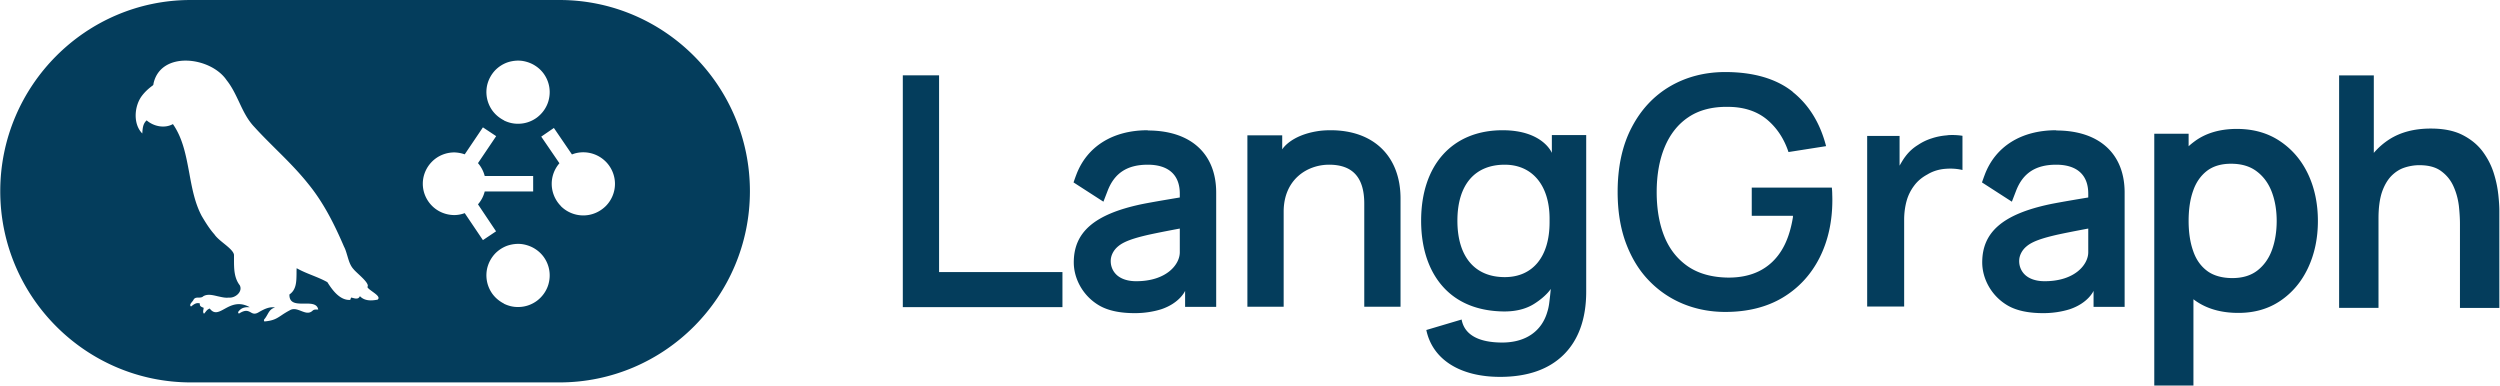 <svg xmlns="http://www.w3.org/2000/svg" width="2263" height="349" fill="none" viewBox="0 0 2263 349"><clipPath id="a"><path d="M.234 0h2262.28v349H.234z"/></clipPath><g fill="#043d5c" clip-path="url(#a)"><path fill-rule="evenodd" d="M172.662 0h333.731c95.103 0 172.428 77.653 172.428 173.082 0 95.43-77.325 173.082-172.428 173.082H172.662C77.56 346.055.234 268.403.234 173.082.234 77.762 77.56 0 172.662 0m153.233 268.185c4.144 4.362 10.361 4.144 15.923 3.053 2.509-2.072-1.091-4.689-4.581-7.198-2.072-1.527-4.144-2.944-4.689-4.253 1.963-2.29-3.708-7.635-8.18-11.779-1.854-1.745-3.49-3.272-4.253-4.253-3.163-3.381-4.363-7.744-5.672-12.106-.872-2.836-1.635-5.781-3.053-8.398-8.616-20.068-18.541-39.917-32.392-56.822-8.943-11.233-19.086-21.376-29.229-31.41-6.543-6.543-13.087-12.978-19.304-19.849-6.434-6.653-10.252-14.723-14.069-22.903-3.272-6.871-6.434-13.633-11.233-19.631-14.287-21.268-59.548-27.048-66.201 2.944 0 .873-.218 1.527-1.091 2.073-3.708 2.726-6.98 5.78-9.706 9.488-6.762 9.38-7.744 25.302.654 33.7v-.545c.327-4.254.545-8.289 3.926-11.343 6.435 5.563 16.251 7.526 23.776 3.381 9.052 12.979 11.888 28.684 14.832 44.389 2.4 13.087 4.799 26.284 10.798 37.954l.327.654c3.49 5.889 7.089 11.779 11.67 16.905 1.635 2.508 5.016 5.344 8.397 8.07 4.472 3.599 8.834 7.198 9.271 10.361v4.145c0 8.179 0 16.686 5.235 23.448 2.944 5.889-4.254 11.779-9.925 11.124-3.163.437-6.544-.436-10.034-1.199-4.69-1.091-9.27-2.291-13.087 0-1.091 1.09-2.618 1.199-4.145 1.199-1.854 0-3.599 0-4.689 1.963-.218.546-.764 1.2-1.309 1.855-1.2 1.417-2.509 3.053-.982 4.253.109 0 .327-.218.437-.327 2.29-1.745 4.58-3.49 7.634-2.4-.436 2.291 1.091 2.945 2.617 3.6.219 0 .546.218.764.327 0 .545-.109 1.09-.218 1.636-.218 1.308-.546 2.508.545 3.708.436-.436.873-.982 1.309-1.527.981-1.309 2.072-2.618 3.926-3.163 4.035 5.453 8.18 3.163 13.306.327 5.78-3.163 12.978-7.089 22.903-1.527-3.817-.218-7.198.218-9.816 3.381-.654.655-1.2 1.527 0 2.4 5.89-3.817 8.289-2.4 10.579-1.2 1.636.982 3.272 1.854 5.999.654.654-.327 1.308-.654 1.963-1.09 4.362-2.4 8.834-4.799 14.178-3.926-3.926 1.09-5.344 3.599-6.871 6.325-.763 1.309-1.527 2.727-2.617 4.035-.546.546-.873 1.309-.219 2.291 8.18-.655 11.234-2.727 15.487-5.562 1.963-1.309 4.254-2.836 7.417-4.472 3.49-2.181 6.979-.763 10.36.545 3.709 1.418 7.199 2.836 10.47-.327 1.091-.981 2.291-.981 3.6-.981h1.417c-.981-5.454-6.762-5.454-12.651-5.344-6.762 0-13.633.109-13.415-8.289 6.326-4.254 6.326-11.779 6.435-18.759 0-1.745 0-3.381.109-5.017 4.581 2.618 9.489 4.581 14.396 6.544 4.581 1.854 9.162 3.708 13.415 6.107 4.472 7.199 11.452 16.687 20.722 16.033.218-.764.436-1.309.763-2.073.546 0 1.091.218 1.636.328 2.4.654 5.017 1.308 6.326-1.636zm181.807-81.579a28.73 28.73 0 0 0 20.286 8.398c7.634 0 14.832-3.054 20.285-8.398 5.345-5.344 8.398-12.651 8.398-20.177s-3.053-14.832-8.398-20.176a28.73 28.73 0 0 0-20.285-8.398c-3.599 0-7.089.654-10.252 1.963l-16.359-23.994-11.452 7.853 16.468 24.103a28.44 28.44 0 0 0-6.98 18.649c0 7.526 3.054 14.833 8.398 20.177zm-51.477-77.544c4.035 1.964 8.398 3.054 12.978 2.945 6.108 0 12.106-2.072 16.905-5.671 4.908-3.708 8.507-8.834 10.252-14.614 1.745-5.89 1.636-12.106-.437-17.887-2.072-5.78-5.889-10.688-11.015-14.069-3.708-2.508-7.961-4.035-12.433-4.69-4.472-.545-8.943 0-13.197 1.418a29.3 29.3 0 0 0-11.124 7.198 29.6 29.6 0 0 0-6.653 11.452c-1.309 4.253-1.527 8.834-.763 13.197a28.7 28.7 0 0 0 5.235 12.106c2.726 3.599 6.216 6.434 10.252 8.506zm0 165.885c4.035 1.963 8.398 3.053 12.978 2.944 6.108 0 12.106-2.072 16.905-5.671 4.908-3.708 8.507-8.834 10.252-14.614 1.745-5.89 1.636-12.106-.437-17.887-2.072-5.78-5.889-10.688-11.015-14.069-3.708-2.508-7.961-4.035-12.433-4.689-4.472-.546-8.943 0-13.197 1.417a29.3 29.3 0 0 0-11.124 7.199 29.6 29.6 0 0 0-6.653 11.451c-1.309 4.254-1.527 8.834-.763 13.197a28.7 28.7 0 0 0 5.235 12.106c2.726 3.599 6.216 6.434 10.252 8.507zm26.393-101.429V159.34h-43.843c-1.091-4.253-3.163-8.288-6.108-11.669l16.469-24.43-11.997-7.962-16.469 24.43c-3.053-1.091-6.216-1.636-9.379-1.745-7.525 0-14.833 2.945-20.177 8.289s-8.397 12.542-8.397 20.067 3.053 14.724 8.397 20.068 12.652 8.289 20.177 8.289c3.163 0 6.435-.655 9.379-1.745l16.469 24.43 11.888-7.962-16.36-24.43c2.945-3.381 5.017-7.307 6.108-11.67h43.843z" clip-rule="evenodd"/><path d="M1622.65 82.997c-14.83-11.78-35.45-17.777-60.97-17.777-18.43 0-35.23 4.362-49.84 12.869-14.72 8.616-26.39 21.049-34.79 37.19-8.51 16.141-12.76 35.773-12.76 58.458 0 17.341 2.51 32.937 7.52 46.351 5.02 13.415 12 24.866 20.94 34.028 8.84 9.161 19.31 16.25 31.09 21.049s24.54 7.198 37.95 7.198c20.07 0 37.52-4.363 51.91-12.979 14.4-8.615 25.53-20.721 33.27-35.881 7.74-15.269 11.67-32.828 11.67-52.459 0-.545 0-2.4-.11-5.344 0-2.4-.22-4.363-.33-5.89h-72.52v25.521h37.29v1.2c-1.96 12.106-5.45 22.467-10.57 30.537-5.13 8.18-11.89 14.287-19.96 18.323s-17.78 5.998-28.36 5.889c-14.29-.218-26.28-3.49-35.88-9.925-9.49-6.434-16.8-15.486-21.49-26.938s-7.08-25.084-7.08-40.462 2.39-29.12 7.19-40.681 12-20.83 21.49-27.156c9.49-6.435 21.59-9.598 35.77-9.38 14.18 0 26.07 3.818 35.23 11.343 8.94 7.416 15.59 17.341 19.63 29.556l34.03-5.344c-5.35-20.831-15.49-37.3-30.1-48.97zM2063.59 127.603c-11.02-7.307-23.89-10.906-38.83-10.906s-27.59 3.599-37.73 10.906c-2.08 1.527-4.04 3.054-5.89 4.799v-11.343h-31.09V349h35.45v-78.089c.65.436 1.31.982 1.96 1.418 10.47 7.307 23.34 10.906 38.72 10.906 14.51 0 27.16-3.599 37.95-10.906 10.8-7.307 19.2-17.232 25.09-29.774s8.94-26.72 8.94-42.534-3.05-30.211-9.05-42.753-14.51-22.358-25.52-29.665m-6.98 98.593c-2.84 7.852-7.31 14.069-13.2 18.649-5.89 4.581-13.52 6.871-22.68 6.871s-17.13-2.181-22.91-6.544-10.03-10.361-12.65-18.213c-2.72-7.743-4.03-16.796-4.03-27.048s1.31-19.413 4.03-27.047c2.62-7.743 6.87-13.742 12.44-18.104 5.67-4.363 12.97-6.544 21.92-6.544 9.49 0 17.23 2.29 23.34 6.98 6.1 4.58 10.68 10.906 13.63 18.759 2.94 7.852 4.36 16.577 4.36 26.066s-1.42 18.431-4.25 26.175M2261.43 175.918c-.66-6.108-1.97-12.542-4.15-19.413s-5.45-13.197-9.92-19.304c-4.47-5.999-10.47-11.016-18.11-14.942-7.63-3.926-17.23-5.889-28.9-5.889-14.83 0-27.26 3.272-37.41 9.706a64.4 64.4 0 0 0-14.17 12.324V68.273h-31.41v210.382h35.66v-81.034c0-9.597 1.09-17.559 3.16-23.775 2.18-6.217 5.02-11.016 8.51-14.615 3.6-3.599 7.52-6.107 11.89-7.525 4.36-1.418 8.83-2.181 13.3-2.181 8.4 0 15.05 1.745 19.96 5.453 4.91 3.599 8.62 8.18 11.12 13.851 2.51 5.562 4.04 11.451 4.8 17.45.66 5.998.99 11.56.99 16.468v76.017h35.66v-88.123c0-3.817-.33-8.725-.98-14.832zM1762.9 122.477c-4.8.327-9.6 1.2-14.18 2.727a47.7 47.7 0 0 0-12.54 5.998c-4.47 2.727-8.29 6.217-11.45 10.47-1.42 1.854-2.62 3.817-3.93 5.999l-1.31 2.29v-26.939h-29.33v154.433h33.48V198.93c0-5.998.76-11.67 2.18-16.905s3.82-9.924 6.87-13.96c3.05-4.144 7.09-7.525 12-10.143 4.8-2.944 10.47-4.689 16.47-5.125 5.67-.437 10.79 0 15.26 1.09v-30.974a62 62 0 0 0-13.52-.545zM817.223 68.164V278H961.73v-31.737H850.05V68.164zM1038.84 117.896c-31.52 0-55.081 14.724-64.679 40.572-.654 1.636-2.399 6.653-2.399 6.653l27.047 17.45 3.711-9.598c6.21-16.359 17.88-23.885 36.42-23.885s29.23 9.053 29.01 26.721v2.944s-24.53 4.036-34.68 6.108c-43.186 9.161-61.29 25.63-61.29 52.677 0 14.396 7.961 29.992 22.576 38.717 8.724 5.235 20.174 7.198 32.714 7.198 8.29 0 16.36-1.199 23.78-3.49 17.01-5.671 21.7-16.686 21.7-16.686v14.505h28.14v-103.5c0-35.227-23.12-56.167-61.84-56.167zm29.11 110.481c0 10.906-11.88 26.175-39.48 26.175-7.74 0-13.3-2.072-17.01-5.126-4.91-4.145-6.54-10.034-5.89-15.269.33-2.29 1.64-7.198 6.76-11.342 5.24-4.363 14.4-7.417 28.58-10.579 11.67-2.509 27.04-5.345 27.04-5.345zM1861.17 117.896c-31.52 0-55.08 14.724-64.68 40.572-.65 1.636-2.4 6.653-2.4 6.653l27.05 17.45 3.71-9.598c6.22-16.359 17.89-23.885 36.43-23.885s29.23 9.053 29.01 26.721v2.944s-24.65 4.036-34.69 6.108c-43.18 9.161-61.29 25.63-61.29 52.677 0 14.396 7.96 29.992 22.58 38.717 8.72 5.235 20.17 7.198 32.72 7.198 8.29 0 16.36-1.199 23.77-3.49 17.02-5.671 21.71-16.686 21.71-16.686v14.505h28.13v-103.5c0-35.227-23.12-56.167-61.83-56.167zm29.12 110.481c0 10.906-11.89 26.175-39.48 26.175-7.75 0-13.31-2.072-17.02-5.126-4.91-4.145-6.54-10.034-5.89-15.269.33-2.29 1.64-7.198 6.77-11.342 5.23-4.363 14.39-7.417 28.57-10.579 11.67-2.509 27.05-5.345 27.05-5.345zM1204.5 117.896c-3.92 0-7.74.219-11.34.764-25.19 3.817-32.5 16.577-32.5 16.577v-12.76h-31.52v155.196h32.83v-86.05c0-29.229 21.37-42.535 41.11-42.535 21.38 0 31.85 11.561 31.85 35.228v93.357h32.83v-97.938c0-38.172-24.21-61.839-63.26-61.839M1404.74 122.368V138.4s-8.07-20.504-44.6-20.504c-45.48 0-73.73 31.41-73.73 81.906 0 28.466 9.05 50.933 25.19 65.111 12.55 11.015 29.23 16.686 49.08 17.013 13.85.219 22.8-3.49 28.36-7.089 10.8-6.871 14.72-13.305 14.72-13.305s-.43 5.126-1.31 11.997c-.54 5.017-1.74 8.507-1.74 8.507-5.02 17.777-19.63 28.029-40.9 28.029s-34.25-6.98-36.75-20.831l-31.96 9.488c5.56 26.611 30.43 42.425 66.75 42.425 24.64 0 43.95-6.652 57.47-19.958 13.53-13.306 20.51-32.61 20.51-57.149V122.259h-31.09zm-2.07 78.852c0 31.083-15.16 49.624-40.57 49.624-27.27 0-42.86-18.65-42.86-51.042 0-32.391 15.59-50.714 42.86-50.714 24.76 0 40.35 18.432 40.57 48.206z"/></g></svg>